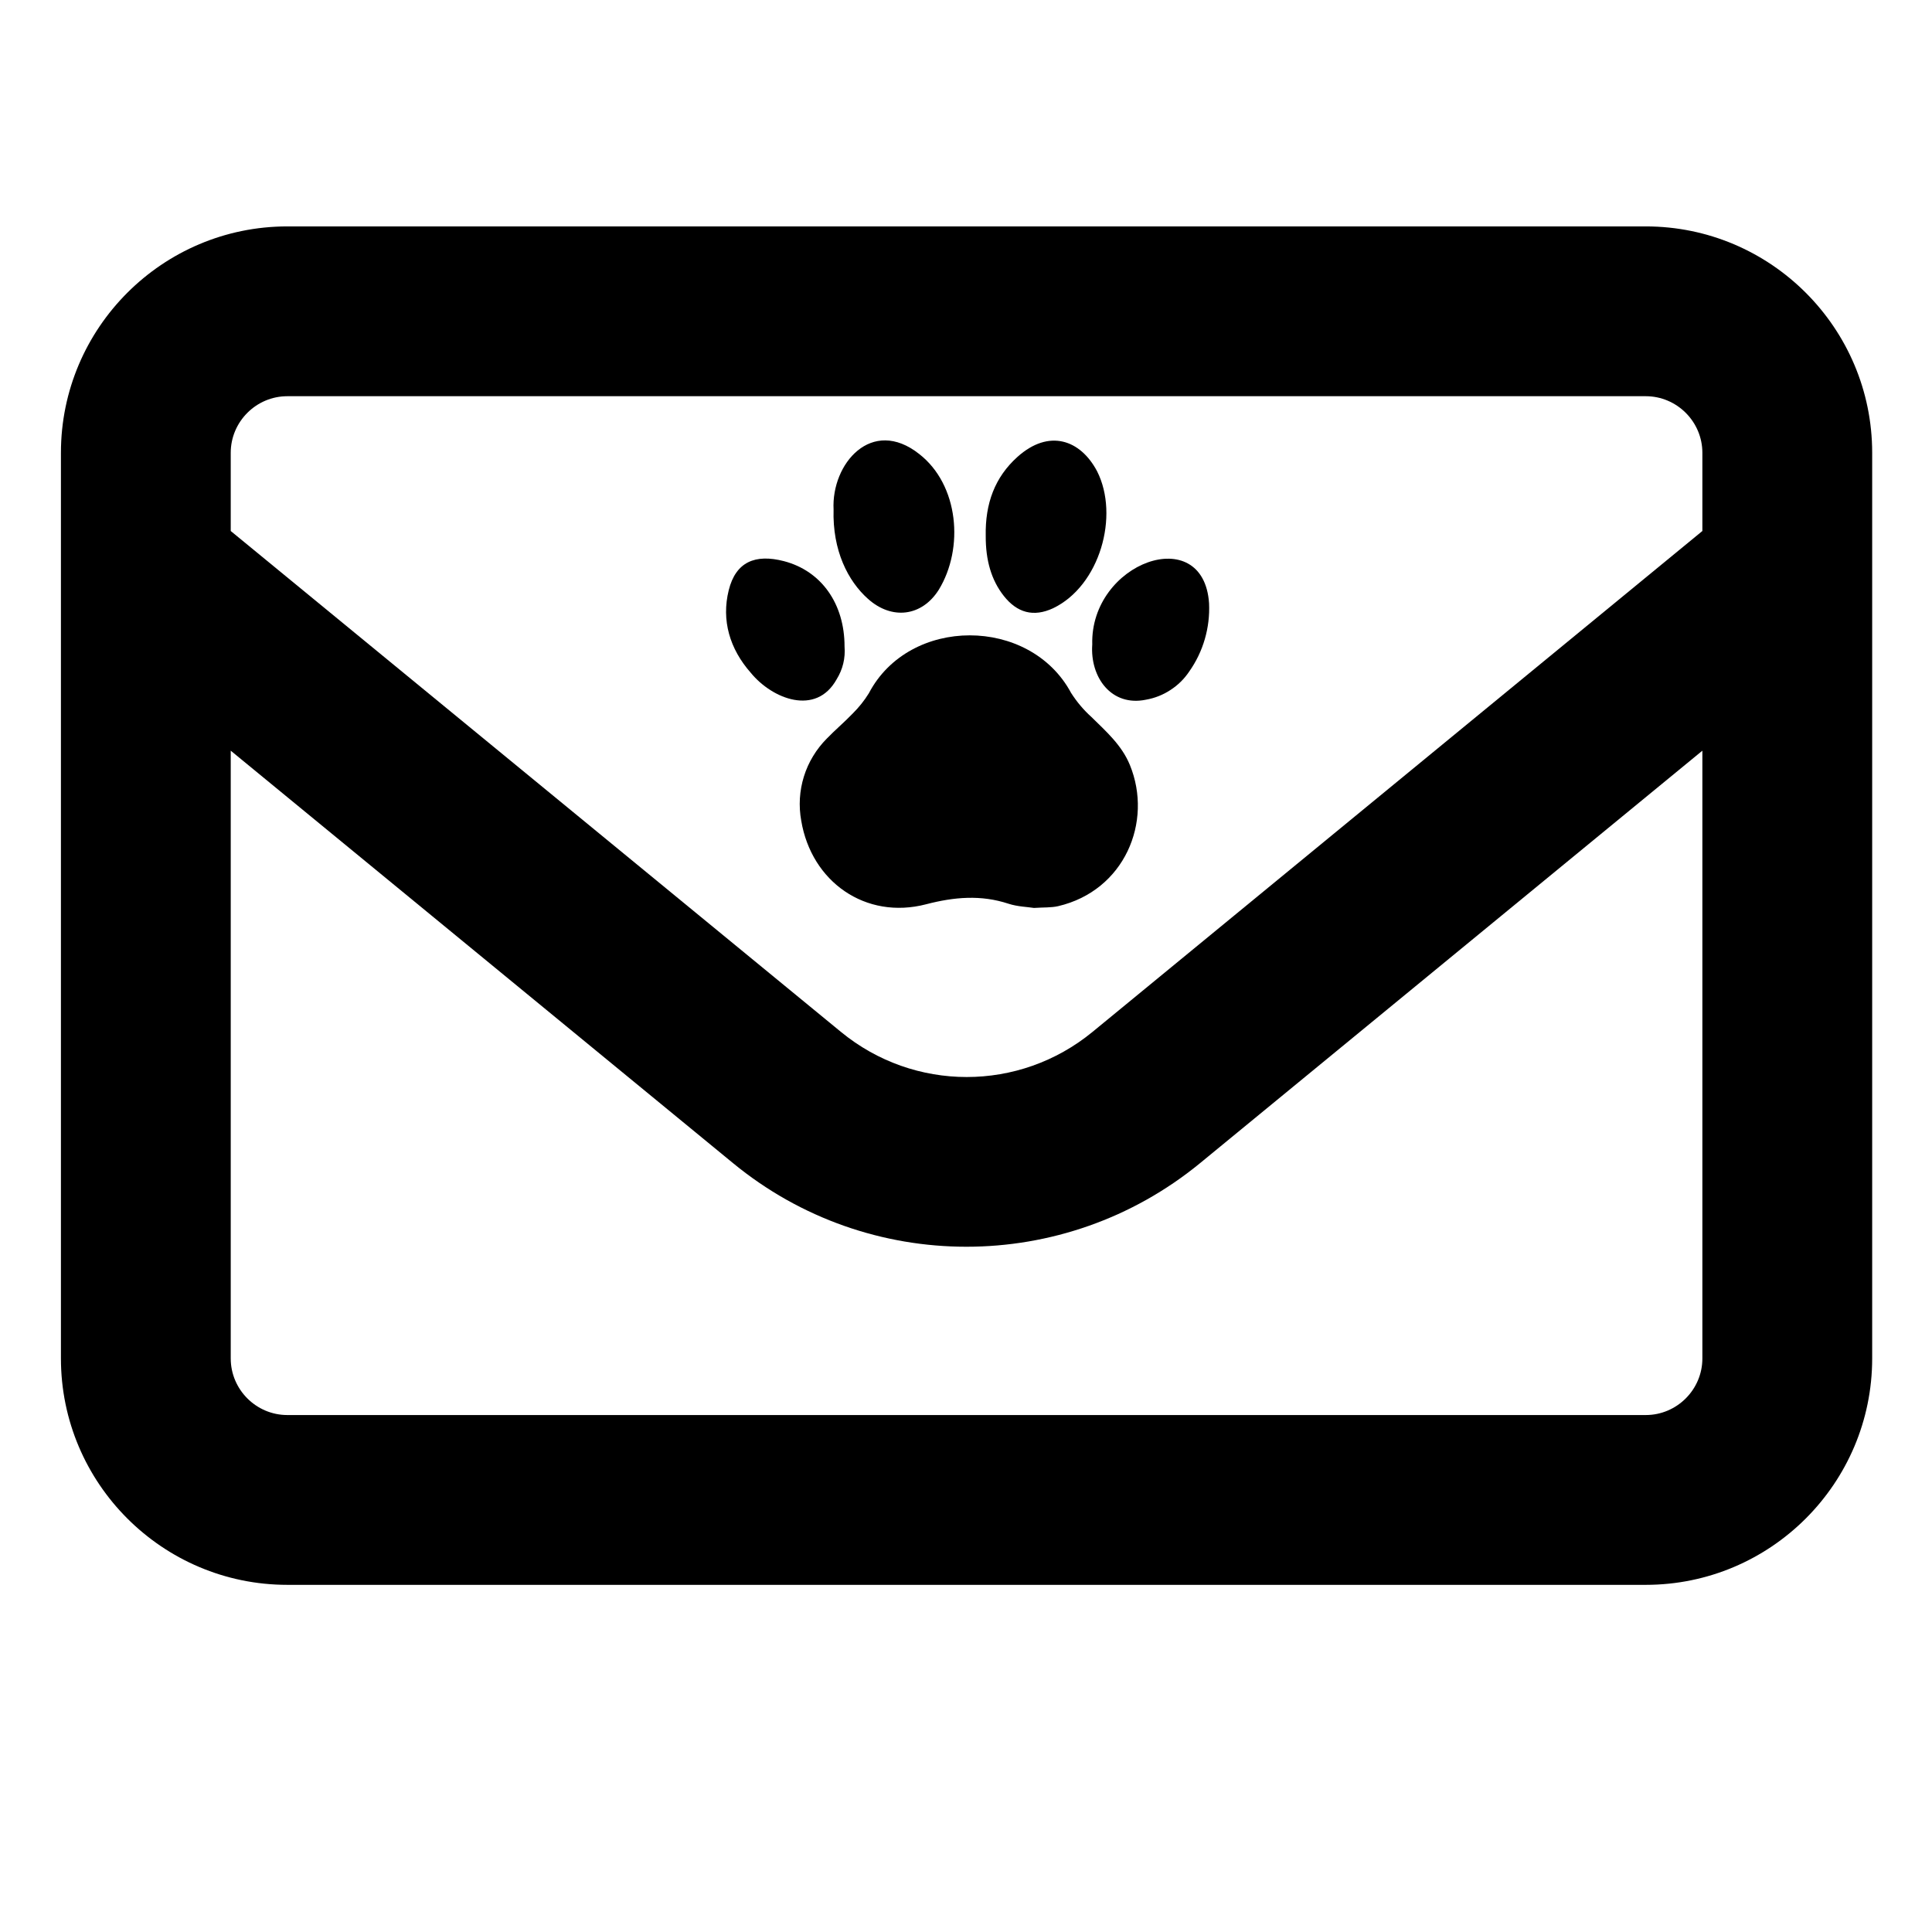 <?xml version="1.0" encoding="UTF-8"?> <svg xmlns="http://www.w3.org/2000/svg" xmlns:xlink="http://www.w3.org/1999/xlink" width="256" zoomAndPan="magnify" viewBox="0 0 192 192" height="256" preserveAspectRatio="xMidYMid meet" version="1.0"><defs><clipPath id="0faf6ea3e6"><path d="M 6.055 22 L 186.055 22 L 186.055 158 L 6.055 158 Z M 6.055 22 " clip-rule="nonzero"></path></clipPath><clipPath id="770adcb960"><path d="M 79 63 L 114 63 L 114 90.246 L 79 90.246 Z M 79 63 " clip-rule="nonzero"></path></clipPath><clipPath id="1fa4b772e2"><path d="M 82 43.746 L 95 43.746 L 95 61 L 82 61 Z M 82 43.746 " clip-rule="nonzero"></path></clipPath><clipPath id="ecd2746e70"><path d="M 97 43.746 L 110 43.746 L 110 61 L 97 61 Z M 97 43.746 " clip-rule="nonzero"></path></clipPath><clipPath id="e4ab90c701"><path d="M 108 55 L 120.156 55 L 120.156 70 L 108 70 Z M 108 55 " clip-rule="nonzero"></path></clipPath><clipPath id="ba455d77ea"><path d="M 72.156 55 L 84 55 L 84 70 L 72.156 70 Z M 72.156 55 " clip-rule="nonzero"></path></clipPath></defs><g clip-path="url(#0faf6ea3e6)"><path fill="#000000" d="M 28.555 39.375 C 25.461 39.375 22.93 41.906 22.93 45 L 22.93 52.77 L 83.574 102.551 C 90.852 108.527 101.293 108.527 108.57 102.551 L 169.18 52.77 L 169.18 45 C 169.18 41.906 166.648 39.375 163.555 39.375 Z M 22.93 74.602 L 22.93 135 C 22.93 138.094 25.461 140.625 28.555 140.625 L 163.555 140.625 C 166.648 140.625 169.18 138.094 169.18 135 L 169.18 74.602 L 119.258 115.594 C 105.758 126.668 86.316 126.668 72.852 115.594 Z M 6.055 45 C 6.055 32.59 16.145 22.5 28.555 22.5 L 163.555 22.5 C 175.965 22.5 186.055 32.59 186.055 45 L 186.055 135 C 186.055 147.41 175.965 157.5 163.555 157.5 L 28.555 157.5 C 16.145 157.5 6.055 147.41 6.055 135 Z M 6.055 45 " fill-opacity="1" fill-rule="nonzero"></path></g><g clip-path="url(#770adcb960)"><path fill="#000000" d="M 102.754 90.23 C 102.09 90.125 101.113 90.102 100.227 89.812 C 97.48 88.906 94.82 89.141 92.047 89.863 C 86.012 91.438 80.633 87.617 79.625 81.555 C 79.492 80.824 79.449 80.086 79.492 79.344 C 79.539 78.602 79.672 77.875 79.891 77.168 C 80.113 76.457 80.414 75.785 80.801 75.148 C 81.184 74.512 81.641 73.93 82.164 73.402 C 83 72.535 83.93 71.758 84.762 70.887 C 85.367 70.285 85.895 69.621 86.344 68.898 C 90.367 61.219 102.344 61.238 106.438 68.852 C 107.004 69.742 107.676 70.543 108.461 71.25 C 109.926 72.691 111.477 74.051 112.285 76.02 C 114.605 81.676 111.742 88.52 105.148 90.055 C 104.457 90.211 103.738 90.164 102.754 90.23 Z M 102.754 90.23 " fill-opacity="1" fill-rule="nonzero"></path></g><g clip-path="url(#1fa4b772e2)"><path fill="#000000" d="M 82.84 50.633 C 82.609 46.09 86.625 41.387 91.348 45.117 C 95.289 48.184 95.824 54.477 93.293 58.613 C 91.605 61.281 88.621 61.629 86.262 59.516 C 84.273 57.75 82.719 54.707 82.84 50.633 Z M 82.84 50.633 " fill-opacity="1" fill-rule="nonzero"></path></g><g clip-path="url(#ecd2746e70)"><path fill="#000000" d="M 97.961 53.258 C 97.898 50.031 98.867 47.426 101.113 45.406 C 104.242 42.598 107.367 43.691 109.027 46.832 C 111.266 51.254 109.301 58.215 104.66 60.445 C 102.711 61.352 101.078 60.902 99.754 59.219 C 98.52 57.652 97.949 55.684 97.961 53.258 Z M 97.961 53.258 " fill-opacity="1" fill-rule="nonzero"></path></g><g clip-path="url(#e4ab90c701)"><path fill="#000000" d="M 108.547 64.051 C 108.328 55.887 119.609 51.82 120.156 59.957 C 120.211 61.164 120.07 62.352 119.734 63.512 C 119.398 64.672 118.879 65.746 118.184 66.734 C 117.688 67.473 117.066 68.086 116.32 68.57 C 115.574 69.059 114.762 69.379 113.887 69.535 C 110.453 70.25 108.316 67.312 108.547 64.051 Z M 108.547 64.051 " fill-opacity="1" fill-rule="nonzero"></path></g><g clip-path="url(#ba455d77ea)"><path fill="#000000" d="M 83.93 64.238 C 84.023 65.422 83.758 66.516 83.133 67.527 C 81.09 71.172 76.754 69.48 74.613 66.863 C 72.52 64.492 71.676 61.645 72.422 58.648 C 73.121 55.844 75.043 55.027 77.906 55.766 C 81.656 56.746 83.93 60.031 83.93 64.238 Z M 83.93 64.238 " fill-opacity="1" fill-rule="nonzero"></path></g></svg> 